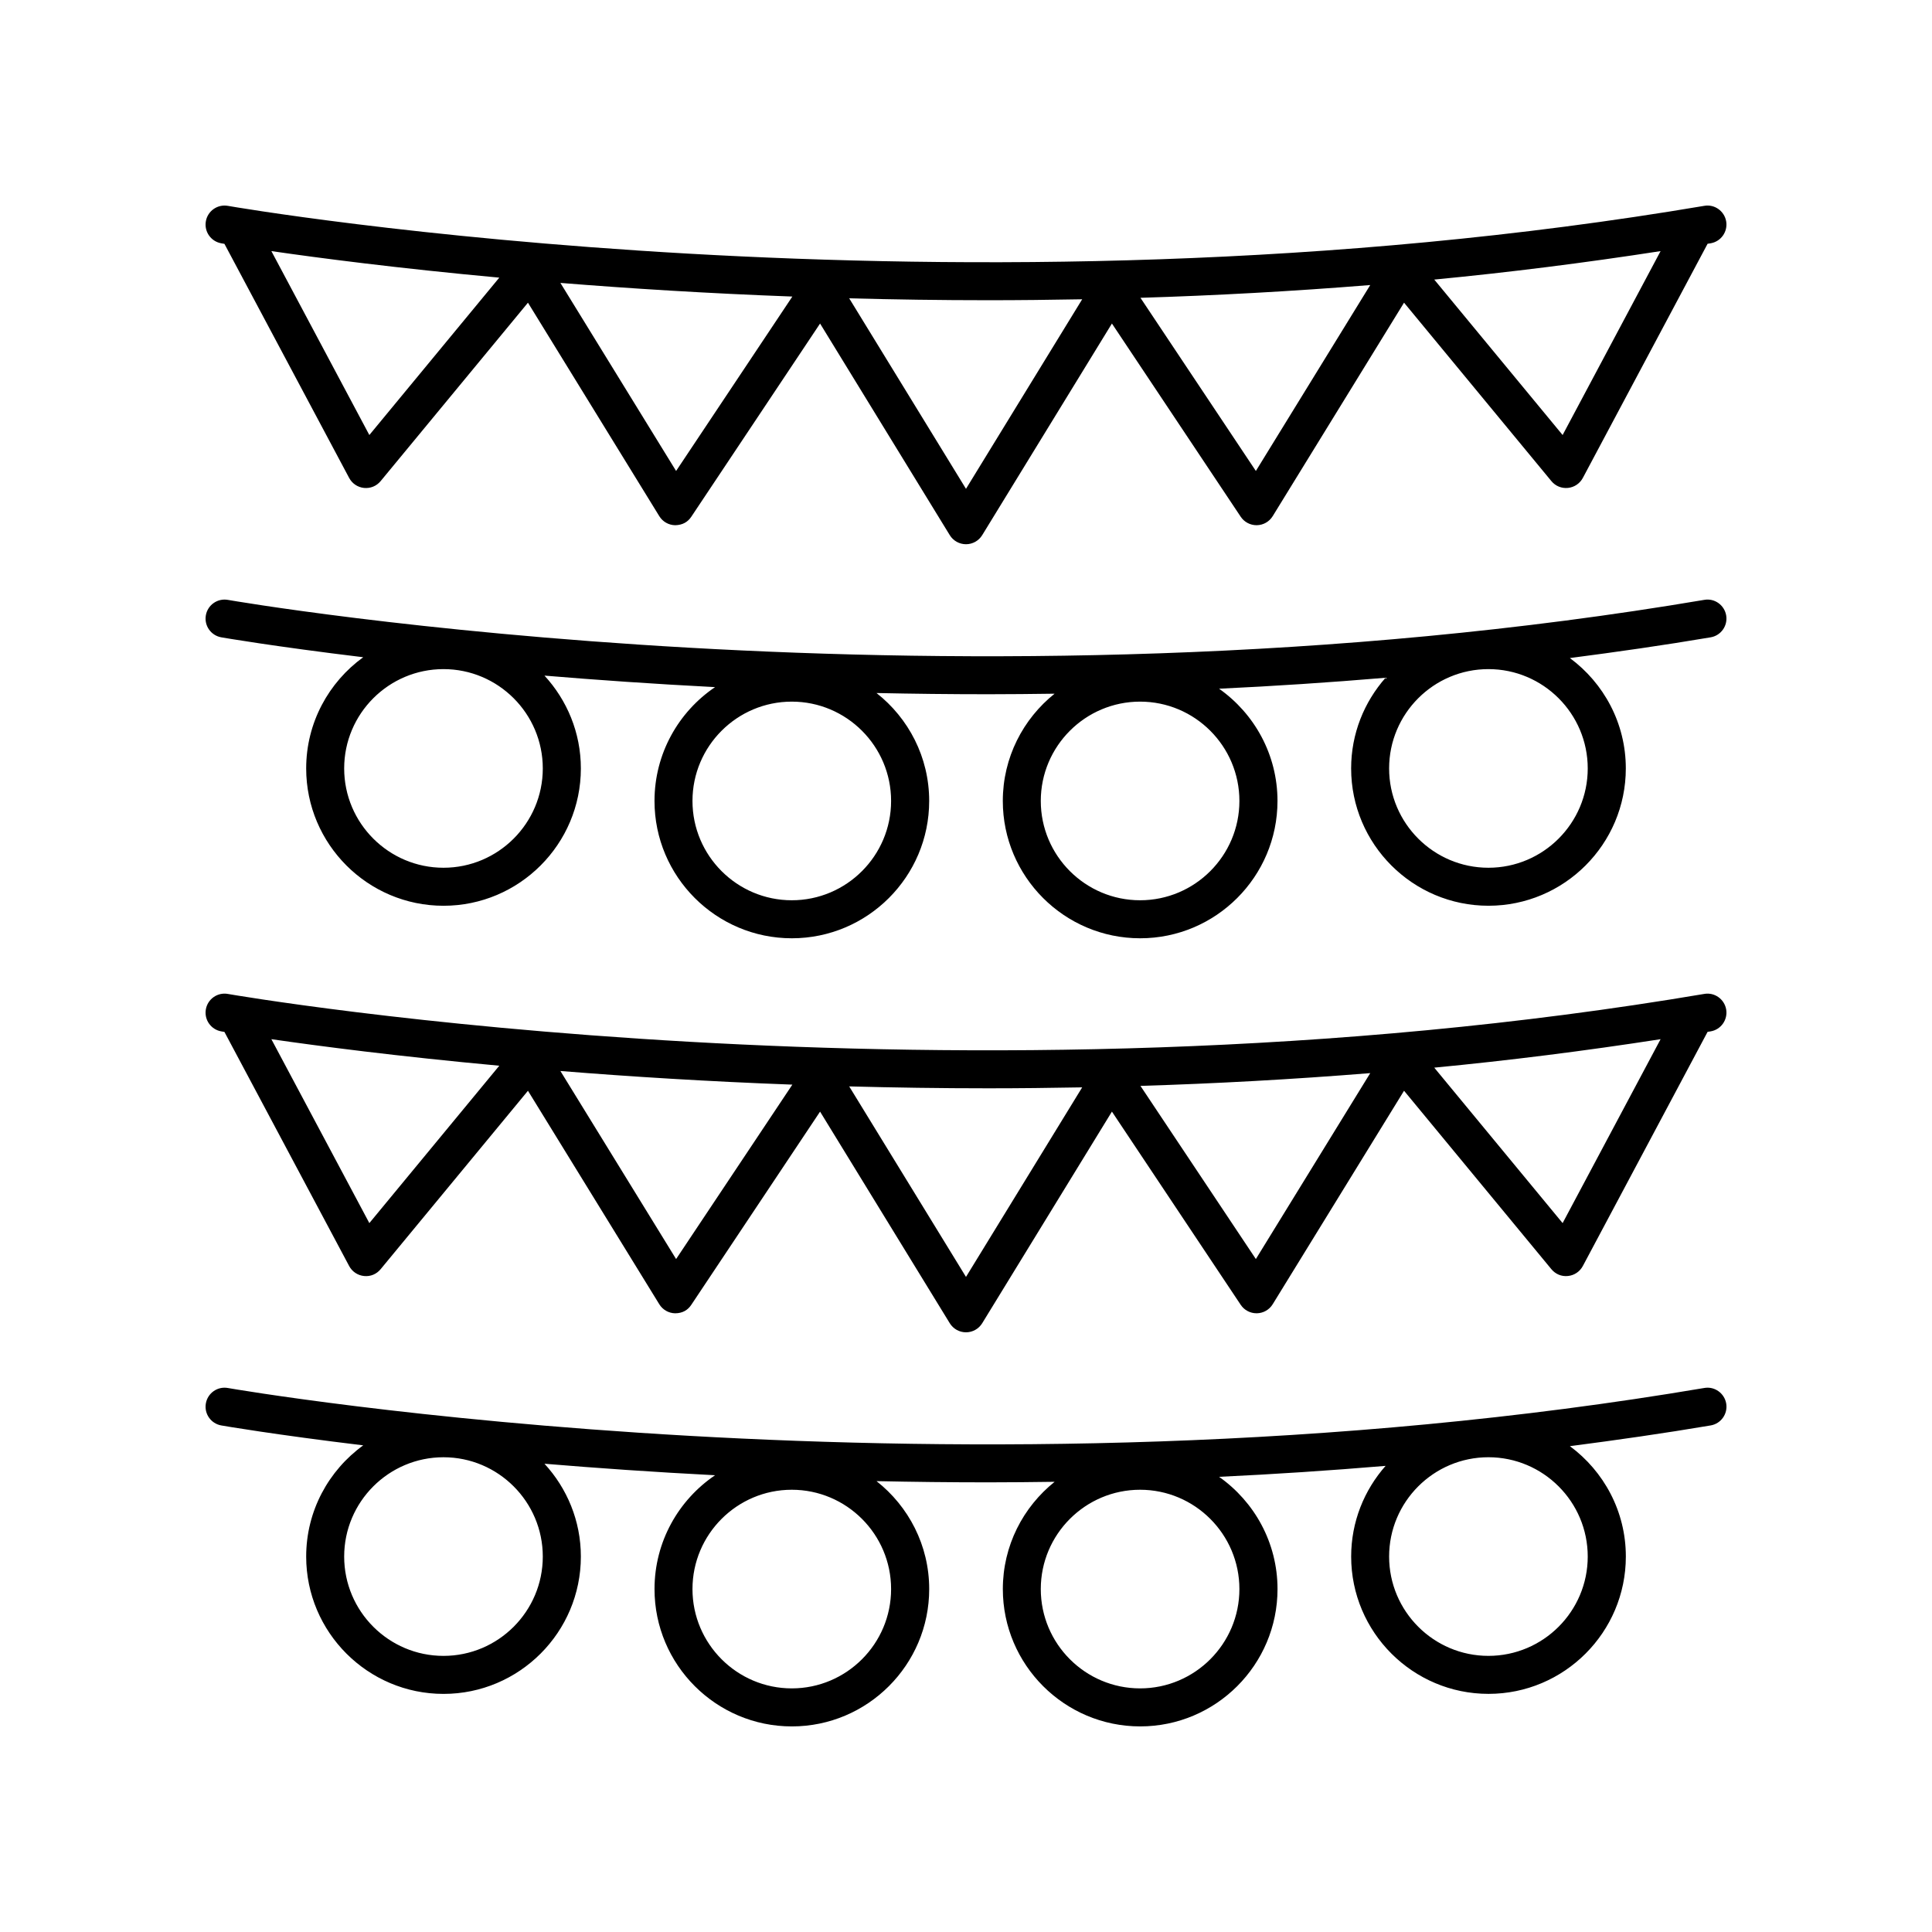 <?xml version="1.0" encoding="UTF-8"?>
<!-- Uploaded to: SVG Repo, www.svgrepo.com, Generator: SVG Repo Mixer Tools -->
<svg fill="#000000" width="800px" height="800px" version="1.1" viewBox="144 144 512 512" xmlns="http://www.w3.org/2000/svg">
 <g>
  <path d="m595.64 198.55c-197.67 33.453-389.34 0.348-391.25 0.004-2.742-0.488-5.352 1.344-5.836 4.082-0.488 2.742 1.344 5.352 4.078 5.84 0.062 0.012 0.387 0.066 0.844 0.145l33.055 62.043c0.793 1.484 2.269 2.477 3.941 2.644 1.719 0.168 3.32-0.508 4.394-1.805l39.047-47.289 34.805 56.574c0.898 1.465 2.481 2.367 4.195 2.398 1.945-0.035 3.336-0.82 4.285-2.242l34.129-51.203 34.375 56.082c0.914 1.492 2.543 2.402 4.297 2.402 1.75 0 3.379-0.91 4.297-2.406l34.375-56.082 34.129 51.203c0.934 1.402 2.508 2.242 4.191 2.242h0.094c1.719-0.031 3.297-0.934 4.195-2.398l34.805-56.574 39.047 47.289c1.074 1.301 2.676 1.973 4.394 1.805 1.672-0.168 3.148-1.16 3.941-2.644l33.062-62.059c0.266-0.043 0.531-0.078 0.797-0.125 2.746-0.461 4.59-3.066 4.129-5.809-0.473-2.734-3.082-4.606-5.812-4.117zm-353.76 60.734-25.965-48.742c12.508 1.812 33.336 4.543 60.402 7.035zm81.293 9.527-30.66-49.836c18.395 1.48 39.043 2.781 61.469 3.613zm76.824 4.734-30.949-50.488c11.891 0.316 24.188 0.504 36.871 0.504 8.137 0 16.453-0.094 24.871-0.25zm76.82-4.734-30.586-45.891c19.75-0.602 40.121-1.707 60.898-3.383zm81.293-9.527-34.016-41.195c19.758-1.895 39.82-4.422 59.98-7.543z"/>
  <path d="m595.64 407.4c-197.67 33.457-389.34 0.344-391.25 0.004-2.742-0.496-5.352 1.344-5.836 4.082-0.488 2.742 1.344 5.352 4.078 5.84 0.062 0.012 0.387 0.066 0.844 0.145l33.055 62.043c0.793 1.484 2.269 2.477 3.941 2.644 1.719 0.188 3.32-0.508 4.394-1.805l39.047-47.289 34.805 56.574c0.898 1.465 2.481 2.367 4.195 2.398 1.945-0.008 3.336-0.816 4.285-2.242l34.129-51.203 34.375 56.082c0.914 1.492 2.543 2.402 4.297 2.402 1.75 0 3.379-0.91 4.297-2.406l34.375-56.082 34.129 51.203c0.934 1.402 2.508 2.242 4.191 2.242h0.094c1.719-0.031 3.297-0.934 4.195-2.398l34.805-56.574 39.047 47.289c1.074 1.297 2.676 1.992 4.394 1.805 1.672-0.168 3.148-1.16 3.941-2.644l33.062-62.059c0.266-0.043 0.531-0.078 0.797-0.125 2.746-0.461 4.59-3.066 4.129-5.809-0.473-2.738-3.082-4.602-5.812-4.117zm-353.76 60.734-25.965-48.742c12.508 1.812 33.336 4.543 60.402 7.035zm81.293 9.527-30.66-49.836c18.395 1.48 39.043 2.781 61.469 3.613zm76.824 4.734-30.949-50.488c11.891 0.316 24.188 0.504 36.871 0.504 8.137 0 16.453-0.094 24.871-0.25zm76.82-4.734-30.586-45.891c19.75-0.602 40.121-1.707 60.898-3.383zm81.293-9.527-34.016-41.195c19.758-1.895 39.82-4.422 59.98-7.543z"/>
  <path d="m595.64 511.83c-197.67 33.457-389.34 0.344-391.25 0.004-2.742-0.496-5.352 1.344-5.836 4.082-0.488 2.742 1.344 5.352 4.078 5.84 0.504 0.09 14.188 2.449 37.629 5.277-9.141 6.617-15.121 17.344-15.121 29.469 0 20.07 16.328 36.398 36.398 36.398 20.07 0 36.395-16.328 36.395-36.398 0-9.488-3.68-18.109-9.645-24.598 13.801 1.152 28.934 2.211 45.211 3.051-9.676 6.547-16.047 17.625-16.047 30.164 0 20.07 16.324 36.398 36.395 36.398 20.07 0 36.398-16.328 36.398-36.398 0-11.605-5.481-21.934-13.965-28.605 9.633 0.207 19.516 0.324 29.648 0.324 5.762 0 11.652-0.066 17.559-0.145-8.352 6.676-13.727 16.926-13.727 28.422 0 20.07 16.328 36.398 36.398 36.398 20.07 0 36.395-16.328 36.395-36.398 0-12.285-6.133-23.148-15.484-29.742 14.461-0.68 29.188-1.645 44.125-2.902-5.66 6.418-9.125 14.812-9.125 24.023 0 20.07 16.324 36.398 36.395 36.398 20.07 0 36.398-16.328 36.398-36.398 0-11.992-5.856-22.613-14.828-29.246 12.387-1.609 24.82-3.379 37.297-5.492 2.746-0.461 4.59-3.066 4.129-5.809-0.477-2.734-3.086-4.609-5.816-4.117zm-334.11 70.996c-14.516 0-26.32-11.809-26.32-26.32 0-14.512 11.809-26.32 26.32-26.32 14.508 0 26.316 11.809 26.316 26.32 0 14.512-11.809 26.32-26.316 26.32zm118.62-17.707c0 14.516-11.809 26.32-26.32 26.32-14.508 0-26.316-11.809-26.316-26.32 0-14.512 11.809-26.32 26.316-26.32 14.516 0.004 26.32 11.812 26.32 26.32zm92.305 0c0 14.516-11.809 26.32-26.316 26.32-14.516 0-26.32-11.809-26.32-26.32 0-14.512 11.809-26.32 26.32-26.32 14.512 0.004 26.316 11.812 26.316 26.32zm92.312-8.617c0 14.516-11.809 26.32-26.32 26.32-14.508 0-26.316-11.809-26.316-26.32s11.809-26.32 26.316-26.32c14.512 0.004 26.32 11.809 26.32 26.32z"/>
  <path d="m595.64 302.97c-197.67 33.461-389.34 0.344-391.25 0.004-2.742-0.488-5.352 1.344-5.836 4.082-0.488 2.742 1.344 5.352 4.078 5.84 0.504 0.09 14.188 2.449 37.625 5.277-9.137 6.617-15.117 17.344-15.117 29.469 0 20.07 16.328 36.395 36.398 36.395 20.07 0 36.395-16.328 36.395-36.395 0-9.488-3.676-18.109-9.645-24.598 13.797 1.152 28.934 2.211 45.207 3.051-9.676 6.547-16.047 17.625-16.047 30.164 0 20.07 16.324 36.395 36.395 36.395s36.398-16.328 36.398-36.395c0-11.605-5.481-21.934-13.965-28.602 9.633 0.207 19.516 0.324 29.645 0.324 5.762 0 11.652-0.066 17.555-0.145-8.348 6.676-13.723 16.926-13.723 28.422 0 20.07 16.328 36.395 36.398 36.395 20.07 0 36.395-16.328 36.395-36.395 0-12.285-6.133-23.145-15.48-29.742 14.457-0.68 29.184-1.645 44.121-2.902-5.66 6.418-9.125 14.812-9.125 24.023 0 20.07 16.324 36.395 36.395 36.395 20.07 0 36.398-16.328 36.398-36.395 0-11.992-5.852-22.613-14.824-29.246 12.387-1.609 24.816-3.379 37.293-5.492 2.746-0.461 4.59-3.066 4.129-5.809-0.469-2.738-3.078-4.613-5.809-4.121zm-334.11 70.992c-14.516 0-26.32-11.809-26.32-26.32 0-14.516 11.809-26.32 26.32-26.32 14.508 0 26.316 11.809 26.316 26.32s-11.809 26.32-26.316 26.32zm118.62-17.703c0 14.512-11.809 26.32-26.32 26.32-14.508 0-26.316-11.809-26.316-26.32 0-14.516 11.809-26.32 26.316-26.32 14.516 0 26.32 11.809 26.32 26.32zm92.305 0c0 14.512-11.809 26.32-26.316 26.32-14.516 0-26.32-11.809-26.32-26.32 0-14.516 11.809-26.32 26.32-26.32 14.512 0 26.316 11.809 26.316 26.32zm92.312-8.617c0 14.512-11.809 26.32-26.32 26.32-14.508 0-26.316-11.809-26.316-26.32 0-14.516 11.809-26.32 26.316-26.32 14.512 0 26.32 11.809 26.32 26.32z"/>
 </g>
</svg>